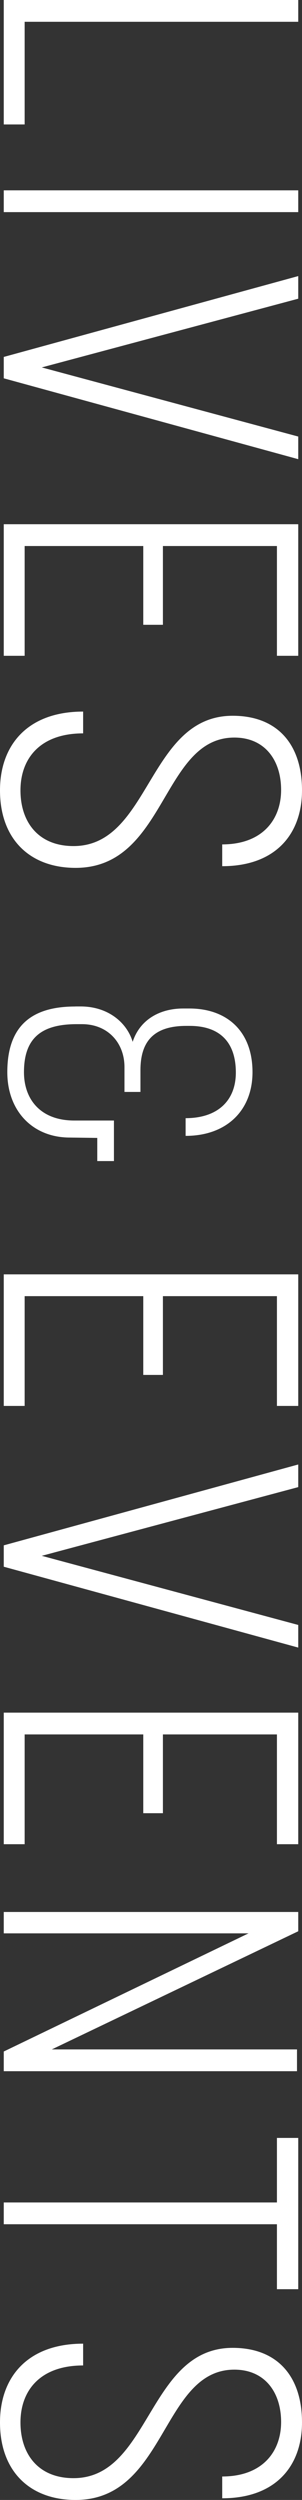 <?xml version="1.0" encoding="UTF-8"?>
<svg id="_レイヤー_2" data-name="レイヤー 2" xmlns="http://www.w3.org/2000/svg" viewBox="0 0 57.84 477.31">
  <rect x="0" y="0" width="57.84" height="477.31" fill="#333333" stroke="none"/>
  <defs>
    <style>
      .cls-1 {
        fill: #fff;
      }
    </style>
  </defs>
  <g id="_レイヤー_1-2" data-name="レイヤー 1">
    <g>
      <path class="cls-1" d="M57.12,0v4.16H4.72v19.6H.72V0h56.4Z"/>
      <path class="cls-1" d="M57.12,36.34v4.16H.72v-4.16h56.4Z"/>
      <path class="cls-1" d="M57.12,52.71v4.32l-49.12,13.12,49.12,13.2v4.32L.72,72.23v-4.08l56.4-15.44Z"/>
      <path class="cls-1" d="M57.12,100.09v25.12h-4.08v-20.96h-21.84v15.04h-3.76v-15.04H4.72v20.96H.72v-25.12h56.4Z"/>
      <path class="cls-1" d="M15.92,135.86v4.16c-8.24,0-12,4.8-12,10.88s3.44,10.64,10.16,10.64c14.72,0,14.24-24.88,30.48-24.88,8.64,0,13.28,5.52,13.28,14.24,0,8.24-4.96,14.48-15.28,14.48v-4.16c7.68,0,11.28-4.72,11.28-10.4s-3.12-10-8.96-10c-13.92,0-13.04,24.88-30.4,24.88-8.8,0-14.48-5.52-14.48-14.8,0-8.64,5.28-15.04,15.92-15.04Z"/>
      <path class="cls-1" d="M14.42,192.16h1.04c5.2,0,8.84,3.05,9.95,6.76,1.3-4.03,4.94-6.37,9.69-6.37h1.17c7.15,0,12.09,4.29,12.09,12.16,0,7.28-4.94,12.16-12.81,12.16v-3.38c6.17,0,9.62-3.38,9.62-8.71,0-5.92-3.19-8.91-8.84-8.91h-.65c-6.31,0-8.78,3.05-8.78,8.45v4.16h-3.06v-4.75c0-4.62-3.19-8.19-8.13-8.19h-1.04c-6.89,0-10.08,2.79-10.08,9.17,0,5.2,3.19,9.23,9.62,9.23h7.61v7.74h-3.19v-4.42l-5.27-.07c-7.09,0-11.96-5.07-11.96-12.48,0-9.1,4.94-12.54,13-12.54Z"/>
      <path class="cls-1" d="M57.12,243.31v25.12h-4.08v-20.96h-21.84v15.04h-3.76v-15.04H4.72v20.96H.72v-25.12h56.4Z"/>
      <path class="cls-1" d="M57.12,279.61v4.32l-49.12,13.12,49.12,13.2v4.32L.72,299.13v-4.08l56.4-15.44Z"/>
      <path class="cls-1" d="M57.12,326.99v25.12h-4.08v-20.96h-21.84v15.04h-3.76v-15.04H4.72v20.96H.72v-25.12h56.4Z"/>
      <path class="cls-1" d="M57.12,365.05v3.68l-47.2,22.56h46.96v4.16H.72v-3.76l46.88-22.56H.72v-4.08h56.4Z"/>
      <path class="cls-1" d="M53.04,420.51v-12.32h4.08v28.88h-4.08v-12.4H.72v-4.16h52.32Z"/>
      <path class="cls-1" d="M15.92,447.47v4.16c-8.24,0-12,4.8-12,10.88s3.44,10.64,10.16,10.64c14.72,0,14.24-24.88,30.48-24.88,8.64,0,13.28,5.52,13.28,14.24,0,8.24-4.96,14.48-15.28,14.48v-4.16c7.68,0,11.28-4.72,11.28-10.4s-3.12-10-8.96-10c-13.92,0-13.04,24.88-30.4,24.88-8.8,0-14.48-5.52-14.48-14.8,0-8.64,5.28-15.04,15.92-15.04Z"/>
    </g>
  </g>
</svg>